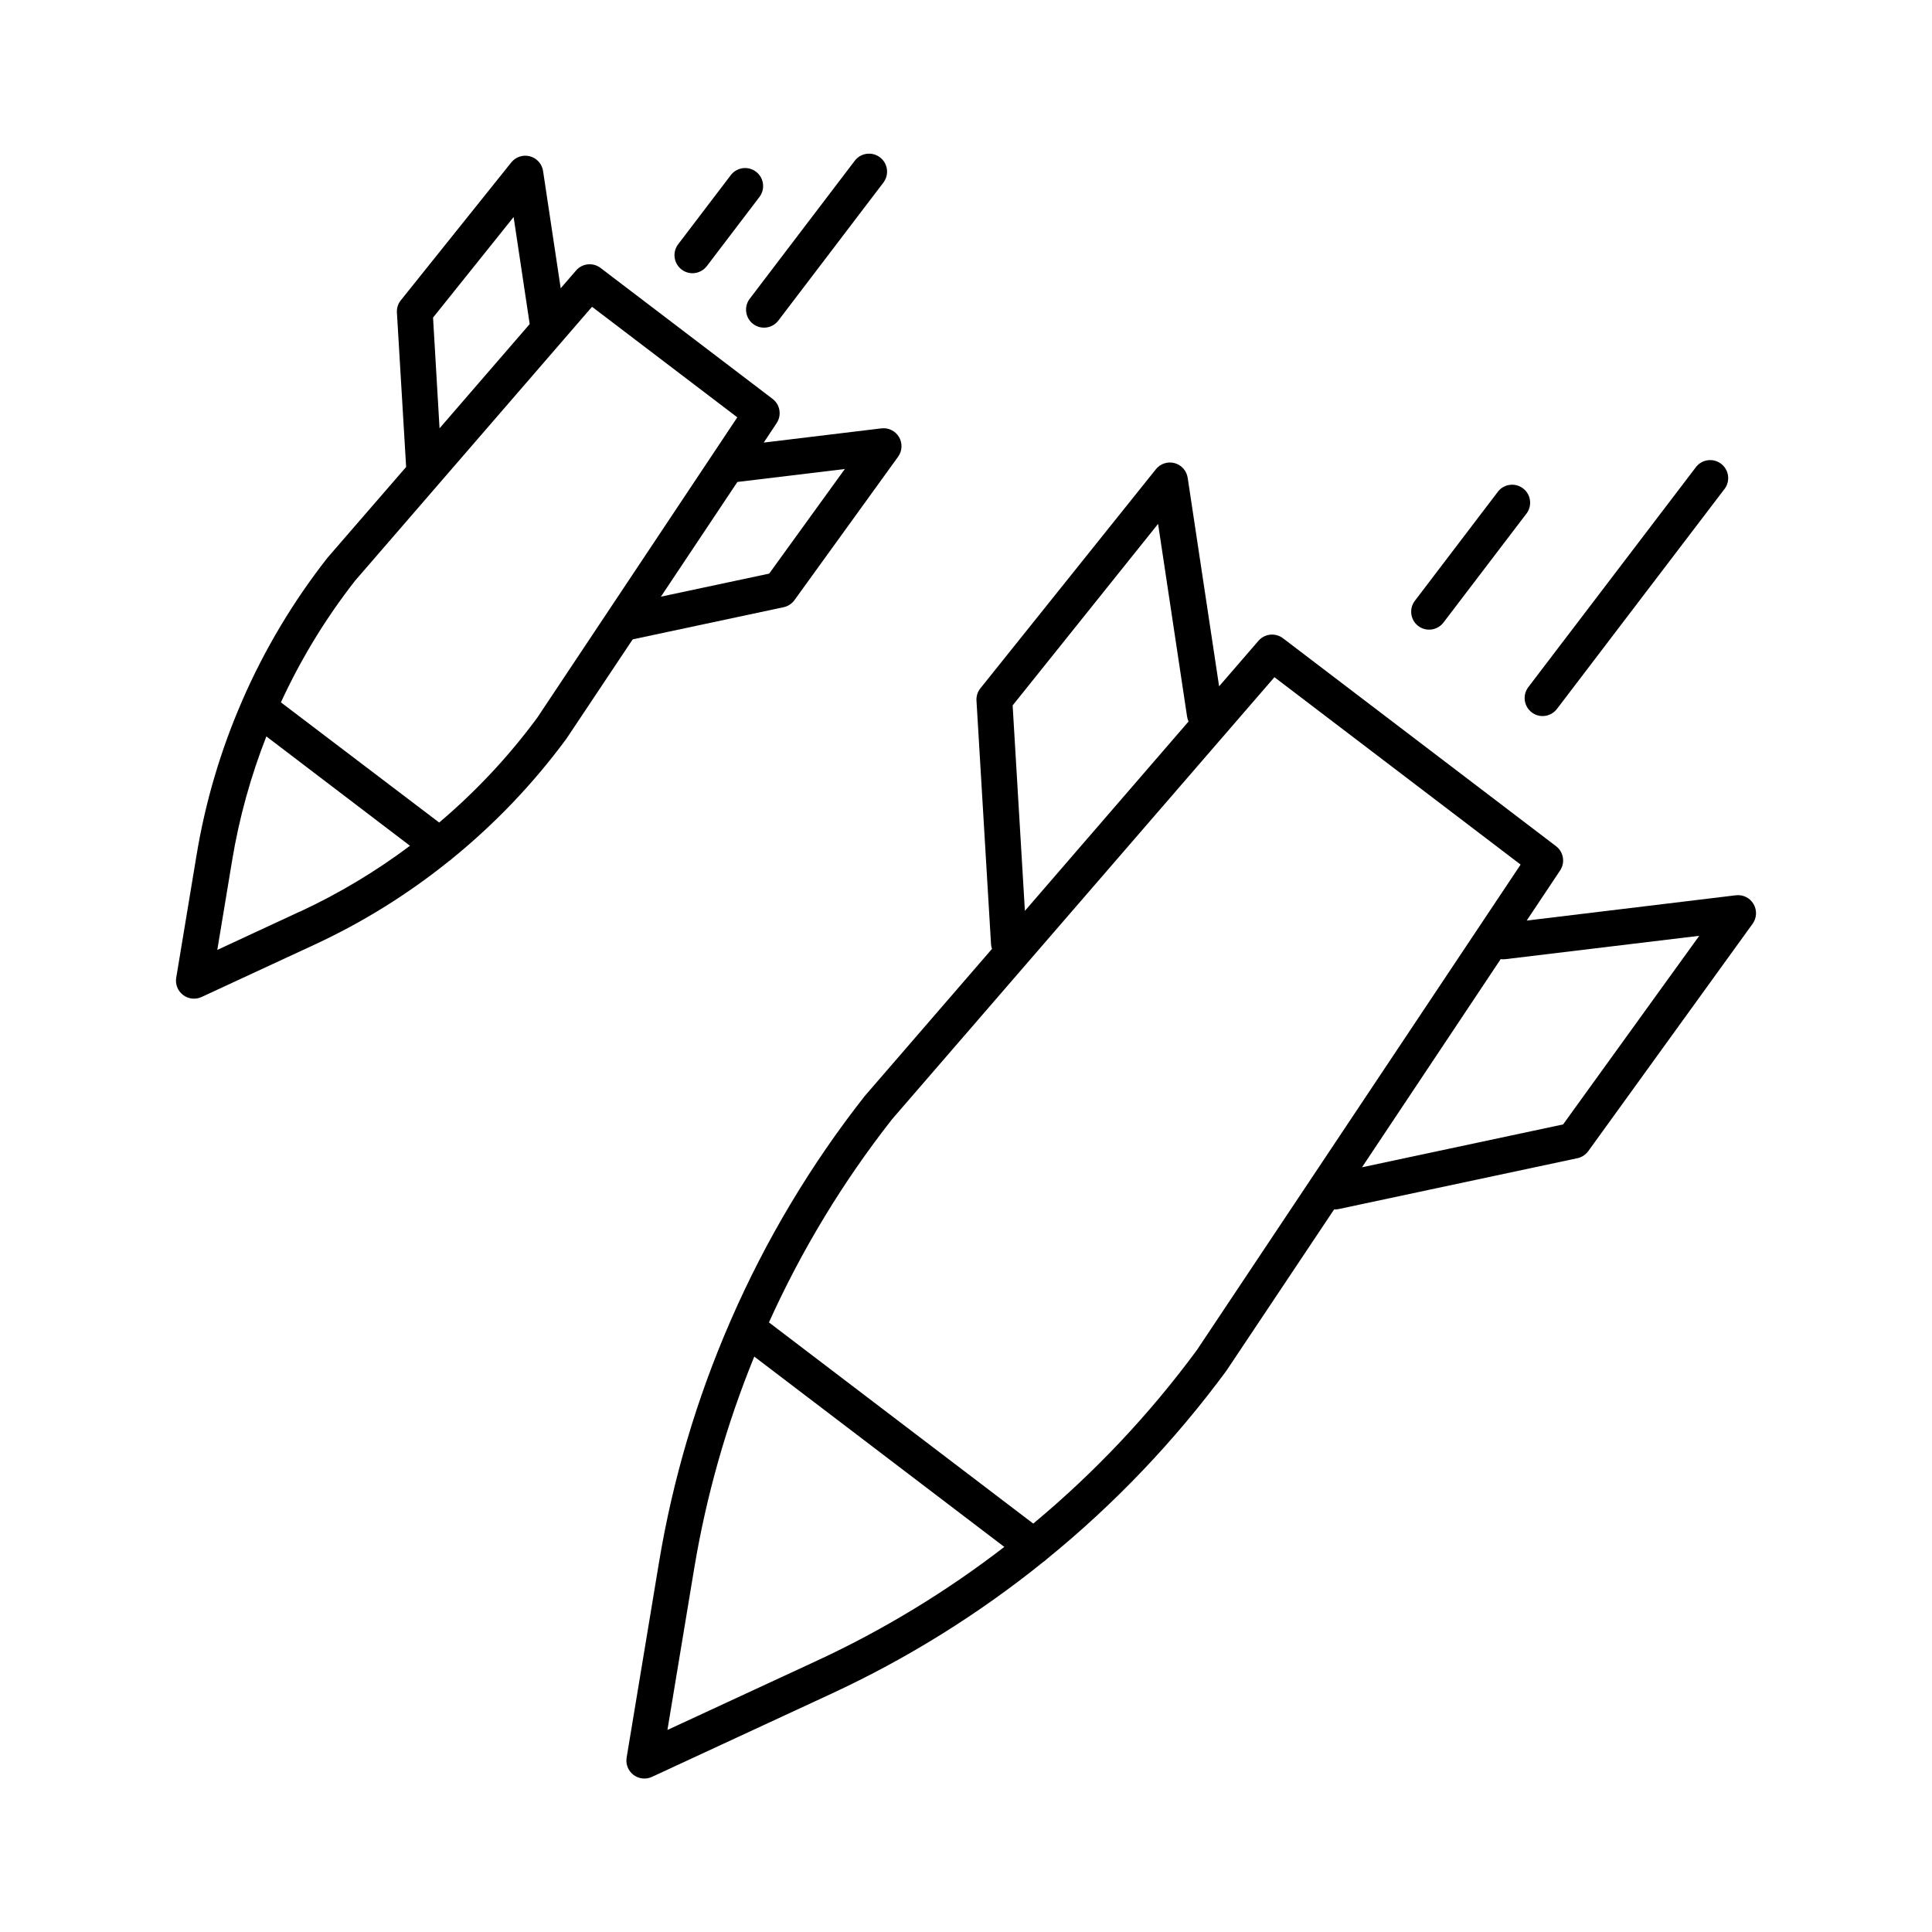 <?xml version="1.0" encoding="UTF-8"?>
<!-- Uploaded to: SVG Repo, www.svgrepo.com, Generator: SVG Repo Mixer Tools -->
<svg fill="#000000" width="800px" height="800px" version="1.1" viewBox="144 144 512 512" xmlns="http://www.w3.org/2000/svg">
 <g>
  <path d="m608.7 383.57c-0.957-1.633-2.793-2.539-4.672-2.312l-55.441 6.703 8.855-13.273c1.398-2.098 0.926-4.922-1.082-6.445l-72.363-55.105c-2.004-1.516-4.844-1.219-6.492 0.68l-10.43 12.062-8.324-55.25h-0.004c-0.277-1.875-1.641-3.406-3.469-3.902-1.832-0.492-3.781 0.148-4.961 1.629l-46.504 58.055h-0.004c-0.738 0.922-1.105 2.086-1.031 3.269l3.856 64.559c0.027 0.418 0.113 0.828 0.258 1.219l-33.75 39.027c-14.281 18.172-26.188 38.09-35.426 59.277-0.074 0.145-0.141 0.297-0.195 0.449-8.887 20.418-15.227 41.852-18.875 63.816l-8.582 51.758h0.004c-0.293 1.742 0.402 3.504 1.809 4.574 1.406 1.07 3.289 1.273 4.891 0.531l47.547-22.031c20.09-9.312 38.961-21.051 56.195-34.953 0.289-0.188 0.555-0.406 0.797-0.648 17.961-14.578 33.988-31.383 47.707-50.008l28.535-42.734h0.246c0.332 0 0.66-0.035 0.984-0.109l63.25-13.473v0.004c1.156-0.25 2.18-0.914 2.875-1.871l43.57-60.281c1.102-1.539 1.191-3.582 0.227-5.215zm-196.34-52.625 38.543-48.109 7.684 51.059v0.004c0.07 0.449 0.199 0.887 0.395 1.301l-43.375 50.184zm-52.055 253.25-39.43 18.262 7.106-42.863v0.004c3.203-19.23 8.543-38.043 15.91-56.09l66.262 50.441c-15.438 11.906-32.156 22.051-49.848 30.246zm100.9-82.438c-12.547 17.035-27.117 32.484-43.383 46.012l-70.043-53.316c8.676-19.215 19.645-37.312 32.668-53.891l101.29-117.1 65.238 49.664zm97.031-59.77-53.293 11.355 36.754-55.164c0.449 0.066 0.906 0.066 1.359 0l51.266-6.18z"/>
  <path d="m549.92 332.78c0.824 0.641 1.84 0.984 2.883 0.984 1.488 0 2.894-0.695 3.797-1.879l44.281-58.125c0.836-1 1.223-2.301 1.078-3.594-0.145-1.293-0.812-2.473-1.852-3.262-1.035-0.789-2.352-1.121-3.637-0.918-1.289 0.203-2.434 0.926-3.176 1.996l-44.281 58.125c-1.586 2.094-1.18 5.074 0.906 6.672z"/>
  <path d="m519.84 309.89c2.098 1.594 5.09 1.188 6.691-0.906l22.121-29.039c1.453-2.098 1-4.969-1.031-6.516-2.031-1.543-4.922-1.219-6.555 0.742l-22.129 29.066h-0.004c-1.566 2.09-1.164 5.055 0.906 6.652z"/>
  <path d="m311.79 313.41 39.871-8.492c1.156-0.246 2.18-0.91 2.875-1.871l27.465-38.004-0.004 0.004c1.117-1.535 1.215-3.582 0.254-5.215-0.961-1.633-2.801-2.543-4.68-2.312l-31.172 3.769 3.41-5.148c1.402-2.09 0.93-4.91-1.07-6.434l-45.578-34.695c-2.004-1.527-4.848-1.234-6.496 0.668l-4.074 4.715-4.672-31.078c-0.281-1.871-1.648-3.402-3.477-3.891-1.828-0.492-3.777 0.148-4.957 1.629l-29.312 36.586c-0.723 0.926-1.074 2.094-0.984 3.266l2.43 40.688v0.168l-20.793 24c-9.074 11.551-16.648 24.207-22.531 37.668-0.07 0.148-0.117 0.285-0.176 0.434h-0.004c-5.652 12.996-9.684 26.637-12.004 40.617l-5.41 32.629-0.004 0.004c-0.285 1.742 0.414 3.5 1.82 4.57 1.406 1.07 3.289 1.277 4.891 0.535l30.004-13.902c12.727-5.906 24.684-13.344 35.609-22.141 0.277-0.172 0.531-0.375 0.758-0.602 11.43-9.289 21.629-19.992 30.359-31.852l17.484-26.215zm27.777-41.703 28.32-3.414-20.043 27.719-28.695 6.109 20.25-30.367zm-80.805-43.543 21.352-26.648 4.242 28.254v0.129l-23.871 27.609zm-35.355 157.44-21.824 10.137 3.938-23.723-0.004-0.004c1.867-11.238 4.91-22.25 9.074-32.855l38.062 28.98h-0.004c-9.109 6.836-18.91 12.699-29.242 17.496zm62.977-51.414c-7.555 10.246-16.281 19.57-26 27.789l-41.938-31.844c5.285-11.484 11.887-22.316 19.68-32.273l62.77-72.559 38.496 29.293z"/>
  <path d="m343.59 229.86c2.094 1.59 5.086 1.188 6.68-0.906l27.898-36.645c1.531-2.098 1.105-5.039-0.965-6.613-2.07-1.574-5.019-1.203-6.633 0.836l-27.887 36.645c-1.59 2.098-1.188 5.086 0.906 6.684z"/>
  <path d="m324.63 215.42c0.828 0.641 1.84 0.984 2.883 0.984 1.492 0 2.894-0.695 3.801-1.879l13.941-18.32c1.602-2.098 1.199-5.094-0.895-6.691-2.094-1.602-5.09-1.199-6.691 0.895l-13.953 18.332c-1.59 2.098-1.18 5.086 0.914 6.68z"/>
 </g>
</svg>